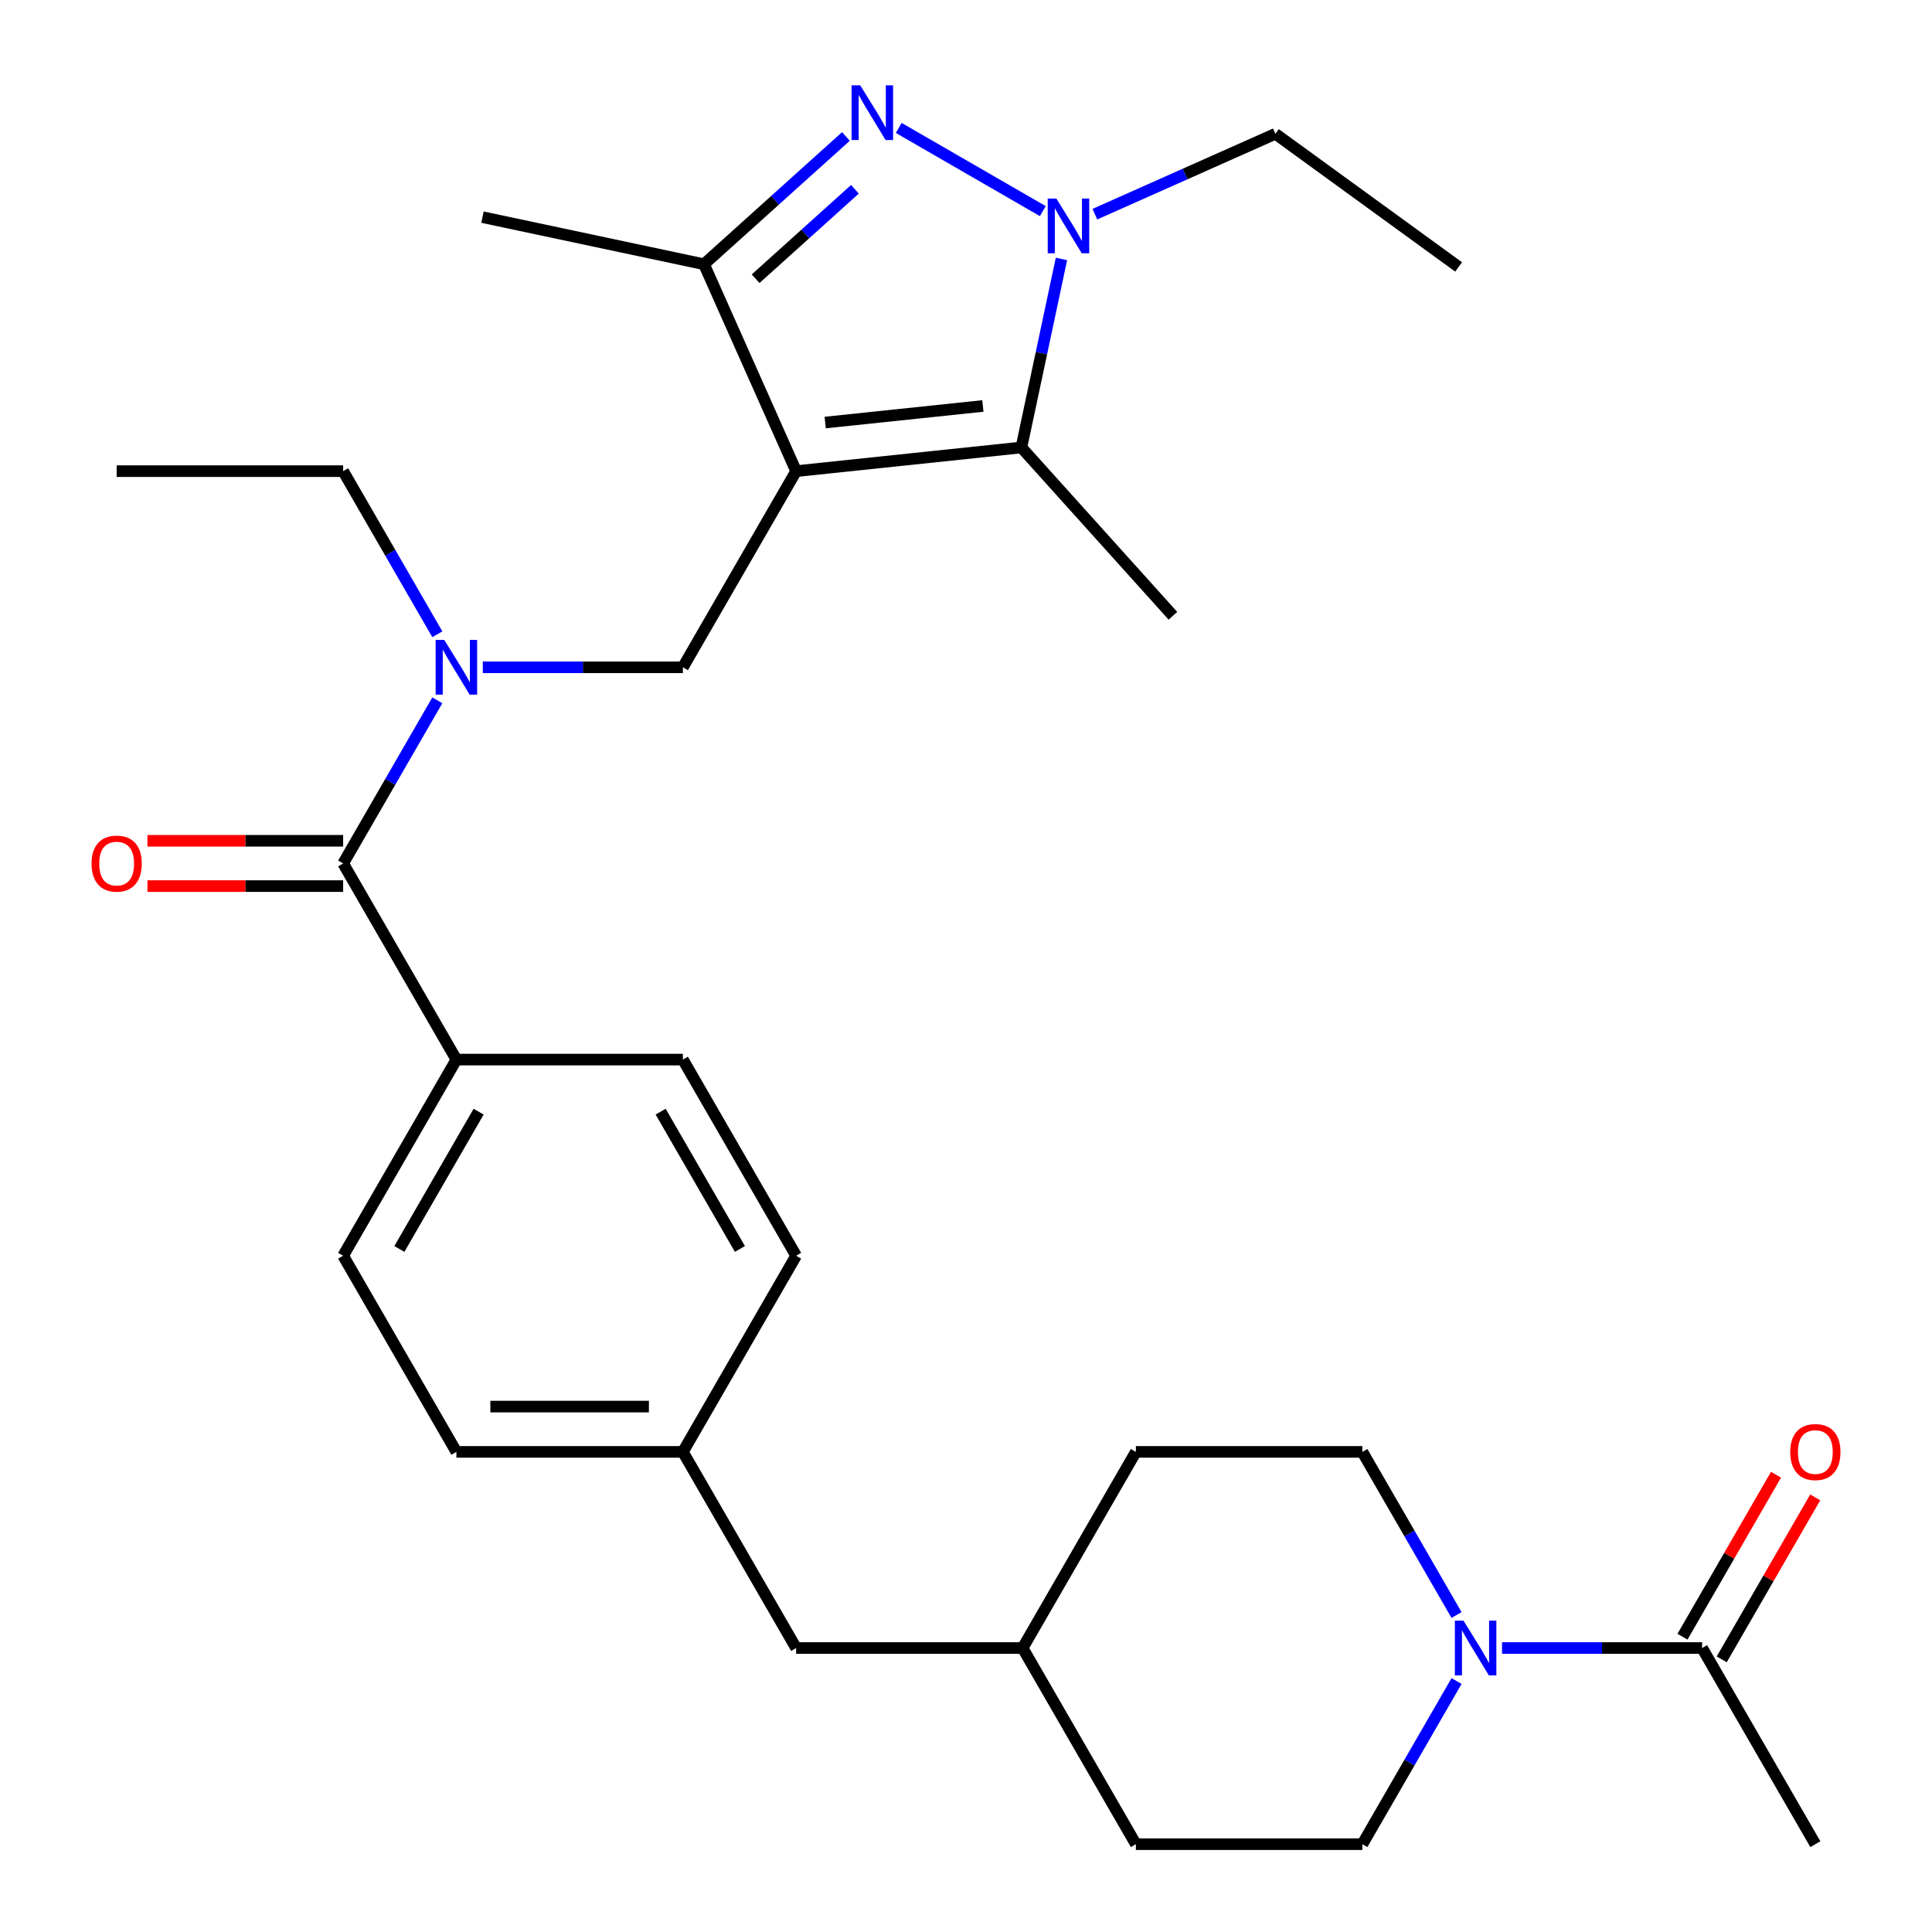 <?xml version='1.0' encoding='iso-8859-1'?>
<svg version='1.1' baseProfile='full'
              xmlns='http://www.w3.org/2000/svg'
                      xmlns:rdkit='http://www.rdkit.org/xml'
                      xmlns:xlink='http://www.w3.org/1999/xlink'
                  xml:space='preserve'
width='1000px' height='1000px' viewBox='0 0 1000 1000'>
<!-- END OF HEADER -->
<rect style='opacity:1.0;fill:#FFFFFF;stroke:none' width='1000' height='1000' x='0' y='0'> </rect>
<path class='bond-2' d='M 412.076,243.865 L 528.666,231.611' style='fill:none;fill-rule:evenodd;stroke:#000000;stroke-width:6px;stroke-linecap:butt;stroke-linejoin:miter;stroke-opacity:1' />
<path class='bond-2' d='M 427.114,218.709 L 508.726,210.131' style='fill:none;fill-rule:evenodd;stroke:#000000;stroke-width:6px;stroke-linecap:butt;stroke-linejoin:miter;stroke-opacity:1' />
<path class='bond-3' d='M 412.076,243.865 L 364.394,136.768' style='fill:none;fill-rule:evenodd;stroke:#000000;stroke-width:6px;stroke-linecap:butt;stroke-linejoin:miter;stroke-opacity:1' />
<path class='bond-4' d='M 412.076,243.865 L 353.46,345.391' style='fill:none;fill-rule:evenodd;stroke:#000000;stroke-width:6px;stroke-linecap:butt;stroke-linejoin:miter;stroke-opacity:1' />
<path class='bond-0' d='M 437.843,70.634 L 401.118,103.701' style='fill:none;fill-rule:evenodd;stroke:#0000FF;stroke-width:6px;stroke-linecap:butt;stroke-linejoin:miter;stroke-opacity:1' />
<path class='bond-0' d='M 401.118,103.701 L 364.394,136.768' style='fill:none;fill-rule:evenodd;stroke:#000000;stroke-width:6px;stroke-linecap:butt;stroke-linejoin:miter;stroke-opacity:1' />
<path class='bond-0' d='M 442.514,97.978 L 416.807,121.125' style='fill:none;fill-rule:evenodd;stroke:#0000FF;stroke-width:6px;stroke-linecap:butt;stroke-linejoin:miter;stroke-opacity:1' />
<path class='bond-0' d='M 416.807,121.125 L 391.1,144.272' style='fill:none;fill-rule:evenodd;stroke:#000000;stroke-width:6px;stroke-linecap:butt;stroke-linejoin:miter;stroke-opacity:1' />
<path class='bond-30' d='M 465.185,66.218 L 539.763,109.276' style='fill:none;fill-rule:evenodd;stroke:#0000FF;stroke-width:6px;stroke-linecap:butt;stroke-linejoin:miter;stroke-opacity:1' />
<path class='bond-1' d='M 549.407,134.031 L 539.036,182.821' style='fill:none;fill-rule:evenodd;stroke:#0000FF;stroke-width:6px;stroke-linecap:butt;stroke-linejoin:miter;stroke-opacity:1' />
<path class='bond-1' d='M 539.036,182.821 L 528.666,231.611' style='fill:none;fill-rule:evenodd;stroke:#000000;stroke-width:6px;stroke-linecap:butt;stroke-linejoin:miter;stroke-opacity:1' />
<path class='bond-16' d='M 566.71,110.854 L 613.423,90.056' style='fill:none;fill-rule:evenodd;stroke:#0000FF;stroke-width:6px;stroke-linecap:butt;stroke-linejoin:miter;stroke-opacity:1' />
<path class='bond-16' d='M 613.423,90.056 L 660.136,69.258' style='fill:none;fill-rule:evenodd;stroke:#000000;stroke-width:6px;stroke-linecap:butt;stroke-linejoin:miter;stroke-opacity:1' />
<path class='bond-19' d='M 528.666,231.611 L 607.109,318.731' style='fill:none;fill-rule:evenodd;stroke:#000000;stroke-width:6px;stroke-linecap:butt;stroke-linejoin:miter;stroke-opacity:1' />
<path class='bond-25' d='M 364.394,136.768 L 249.723,112.394' style='fill:none;fill-rule:evenodd;stroke:#000000;stroke-width:6px;stroke-linecap:butt;stroke-linejoin:miter;stroke-opacity:1' />
<path class='bond-6' d='M 353.46,345.391 L 301.68,345.391' style='fill:none;fill-rule:evenodd;stroke:#000000;stroke-width:6px;stroke-linecap:butt;stroke-linejoin:miter;stroke-opacity:1' />
<path class='bond-6' d='M 301.68,345.391 L 249.899,345.391' style='fill:none;fill-rule:evenodd;stroke:#0000FF;stroke-width:6px;stroke-linecap:butt;stroke-linejoin:miter;stroke-opacity:1' />
<path class='bond-5' d='M 177.612,446.916 L 201.987,404.699' style='fill:none;fill-rule:evenodd;stroke:#000000;stroke-width:6px;stroke-linecap:butt;stroke-linejoin:miter;stroke-opacity:1' />
<path class='bond-5' d='M 201.987,404.699 L 226.361,362.481' style='fill:none;fill-rule:evenodd;stroke:#0000FF;stroke-width:6px;stroke-linecap:butt;stroke-linejoin:miter;stroke-opacity:1' />
<path class='bond-9' d='M 177.612,446.916 L 236.228,548.442' style='fill:none;fill-rule:evenodd;stroke:#000000;stroke-width:6px;stroke-linecap:butt;stroke-linejoin:miter;stroke-opacity:1' />
<path class='bond-10' d='M 177.612,435.193 L 126.962,435.193' style='fill:none;fill-rule:evenodd;stroke:#000000;stroke-width:6px;stroke-linecap:butt;stroke-linejoin:miter;stroke-opacity:1' />
<path class='bond-10' d='M 126.962,435.193 L 76.311,435.193' style='fill:none;fill-rule:evenodd;stroke:#FF0000;stroke-width:6px;stroke-linecap:butt;stroke-linejoin:miter;stroke-opacity:1' />
<path class='bond-10' d='M 177.612,458.64 L 126.962,458.64' style='fill:none;fill-rule:evenodd;stroke:#000000;stroke-width:6px;stroke-linecap:butt;stroke-linejoin:miter;stroke-opacity:1' />
<path class='bond-10' d='M 126.962,458.64 L 76.311,458.64' style='fill:none;fill-rule:evenodd;stroke:#FF0000;stroke-width:6px;stroke-linecap:butt;stroke-linejoin:miter;stroke-opacity:1' />
<path class='bond-26' d='M 226.361,328.3 L 201.987,286.082' style='fill:none;fill-rule:evenodd;stroke:#0000FF;stroke-width:6px;stroke-linecap:butt;stroke-linejoin:miter;stroke-opacity:1' />
<path class='bond-26' d='M 201.987,286.082 L 177.612,243.865' style='fill:none;fill-rule:evenodd;stroke:#000000;stroke-width:6px;stroke-linecap:butt;stroke-linejoin:miter;stroke-opacity:1' />
<path class='bond-7' d='M 753.904,870.11 L 729.53,912.328' style='fill:none;fill-rule:evenodd;stroke:#0000FF;stroke-width:6px;stroke-linecap:butt;stroke-linejoin:miter;stroke-opacity:1' />
<path class='bond-7' d='M 729.53,912.328 L 705.156,954.545' style='fill:none;fill-rule:evenodd;stroke:#000000;stroke-width:6px;stroke-linecap:butt;stroke-linejoin:miter;stroke-opacity:1' />
<path class='bond-8' d='M 777.443,853.02 L 829.223,853.02' style='fill:none;fill-rule:evenodd;stroke:#0000FF;stroke-width:6px;stroke-linecap:butt;stroke-linejoin:miter;stroke-opacity:1' />
<path class='bond-8' d='M 829.223,853.02 L 881.004,853.02' style='fill:none;fill-rule:evenodd;stroke:#000000;stroke-width:6px;stroke-linecap:butt;stroke-linejoin:miter;stroke-opacity:1' />
<path class='bond-32' d='M 753.904,835.929 L 729.53,793.711' style='fill:none;fill-rule:evenodd;stroke:#0000FF;stroke-width:6px;stroke-linecap:butt;stroke-linejoin:miter;stroke-opacity:1' />
<path class='bond-32' d='M 729.53,793.711 L 705.156,751.494' style='fill:none;fill-rule:evenodd;stroke:#000000;stroke-width:6px;stroke-linecap:butt;stroke-linejoin:miter;stroke-opacity:1' />
<path class='bond-13' d='M 891.156,858.881 L 915.357,816.964' style='fill:none;fill-rule:evenodd;stroke:#000000;stroke-width:6px;stroke-linecap:butt;stroke-linejoin:miter;stroke-opacity:1' />
<path class='bond-13' d='M 915.357,816.964 L 939.558,775.046' style='fill:none;fill-rule:evenodd;stroke:#FF0000;stroke-width:6px;stroke-linecap:butt;stroke-linejoin:miter;stroke-opacity:1' />
<path class='bond-13' d='M 870.851,847.158 L 895.052,805.241' style='fill:none;fill-rule:evenodd;stroke:#000000;stroke-width:6px;stroke-linecap:butt;stroke-linejoin:miter;stroke-opacity:1' />
<path class='bond-13' d='M 895.052,805.241 L 919.253,763.323' style='fill:none;fill-rule:evenodd;stroke:#FF0000;stroke-width:6px;stroke-linecap:butt;stroke-linejoin:miter;stroke-opacity:1' />
<path class='bond-27' d='M 881.004,853.02 L 939.62,954.545' style='fill:none;fill-rule:evenodd;stroke:#000000;stroke-width:6px;stroke-linecap:butt;stroke-linejoin:miter;stroke-opacity:1' />
<path class='bond-14' d='M 236.228,548.442 L 177.612,649.968' style='fill:none;fill-rule:evenodd;stroke:#000000;stroke-width:6px;stroke-linecap:butt;stroke-linejoin:miter;stroke-opacity:1' />
<path class='bond-14' d='M 247.741,575.394 L 206.71,646.462' style='fill:none;fill-rule:evenodd;stroke:#000000;stroke-width:6px;stroke-linecap:butt;stroke-linejoin:miter;stroke-opacity:1' />
<path class='bond-15' d='M 236.228,548.442 L 353.46,548.442' style='fill:none;fill-rule:evenodd;stroke:#000000;stroke-width:6px;stroke-linecap:butt;stroke-linejoin:miter;stroke-opacity:1' />
<path class='bond-11' d='M 705.156,751.494 L 587.924,751.494' style='fill:none;fill-rule:evenodd;stroke:#000000;stroke-width:6px;stroke-linecap:butt;stroke-linejoin:miter;stroke-opacity:1' />
<path class='bond-12' d='M 705.156,954.545 L 587.924,954.545' style='fill:none;fill-rule:evenodd;stroke:#000000;stroke-width:6px;stroke-linecap:butt;stroke-linejoin:miter;stroke-opacity:1' />
<path class='bond-20' d='M 177.612,649.968 L 236.228,751.494' style='fill:none;fill-rule:evenodd;stroke:#000000;stroke-width:6px;stroke-linecap:butt;stroke-linejoin:miter;stroke-opacity:1' />
<path class='bond-21' d='M 353.46,548.442 L 412.076,649.968' style='fill:none;fill-rule:evenodd;stroke:#000000;stroke-width:6px;stroke-linecap:butt;stroke-linejoin:miter;stroke-opacity:1' />
<path class='bond-21' d='M 341.947,575.394 L 382.979,646.462' style='fill:none;fill-rule:evenodd;stroke:#000000;stroke-width:6px;stroke-linecap:butt;stroke-linejoin:miter;stroke-opacity:1' />
<path class='bond-28' d='M 660.136,69.258 L 754.979,138.165' style='fill:none;fill-rule:evenodd;stroke:#000000;stroke-width:6px;stroke-linecap:butt;stroke-linejoin:miter;stroke-opacity:1' />
<path class='bond-17' d='M 353.46,751.494 L 412.076,649.968' style='fill:none;fill-rule:evenodd;stroke:#000000;stroke-width:6px;stroke-linecap:butt;stroke-linejoin:miter;stroke-opacity:1' />
<path class='bond-18' d='M 353.46,751.494 L 412.076,853.02' style='fill:none;fill-rule:evenodd;stroke:#000000;stroke-width:6px;stroke-linecap:butt;stroke-linejoin:miter;stroke-opacity:1' />
<path class='bond-31' d='M 353.46,751.494 L 236.228,751.494' style='fill:none;fill-rule:evenodd;stroke:#000000;stroke-width:6px;stroke-linecap:butt;stroke-linejoin:miter;stroke-opacity:1' />
<path class='bond-31' d='M 335.875,728.047 L 253.813,728.047' style='fill:none;fill-rule:evenodd;stroke:#000000;stroke-width:6px;stroke-linecap:butt;stroke-linejoin:miter;stroke-opacity:1' />
<path class='bond-24' d='M 412.076,853.02 L 529.308,853.02' style='fill:none;fill-rule:evenodd;stroke:#000000;stroke-width:6px;stroke-linecap:butt;stroke-linejoin:miter;stroke-opacity:1' />
<path class='bond-22' d='M 587.924,751.494 L 529.308,853.02' style='fill:none;fill-rule:evenodd;stroke:#000000;stroke-width:6px;stroke-linecap:butt;stroke-linejoin:miter;stroke-opacity:1' />
<path class='bond-23' d='M 587.924,954.545 L 529.308,853.02' style='fill:none;fill-rule:evenodd;stroke:#000000;stroke-width:6px;stroke-linecap:butt;stroke-linejoin:miter;stroke-opacity:1' />
<path class='bond-29' d='M 177.612,243.865 L 60.38,243.865' style='fill:none;fill-rule:evenodd;stroke:#000000;stroke-width:6px;stroke-linecap:butt;stroke-linejoin:miter;stroke-opacity:1' />
<path  class='atom-1' d='M 445.254 44.165
L 454.534 59.165
Q 455.454 60.645, 456.934 63.325
Q 458.414 66.005, 458.494 66.165
L 458.494 44.165
L 462.254 44.165
L 462.254 72.485
L 458.374 72.485
L 448.414 56.085
Q 447.254 54.165, 446.014 51.965
Q 444.814 49.765, 444.454 49.085
L 444.454 72.485
L 440.774 72.485
L 440.774 44.165
L 445.254 44.165
' fill='#0000FF'/>
<path  class='atom-2' d='M 546.78 102.781
L 556.06 117.781
Q 556.98 119.261, 558.46 121.941
Q 559.94 124.621, 560.02 124.781
L 560.02 102.781
L 563.78 102.781
L 563.78 131.101
L 559.9 131.101
L 549.94 114.701
Q 548.78 112.781, 547.54 110.581
Q 546.34 108.381, 545.98 107.701
L 545.98 131.101
L 542.3 131.101
L 542.3 102.781
L 546.78 102.781
' fill='#0000FF'/>
<path  class='atom-7' d='M 229.968 331.231
L 239.248 346.231
Q 240.168 347.711, 241.648 350.391
Q 243.128 353.071, 243.208 353.231
L 243.208 331.231
L 246.968 331.231
L 246.968 359.551
L 243.088 359.551
L 233.128 343.151
Q 231.968 341.231, 230.728 339.031
Q 229.528 336.831, 229.168 336.151
L 229.168 359.551
L 225.488 359.551
L 225.488 331.231
L 229.968 331.231
' fill='#0000FF'/>
<path  class='atom-8' d='M 757.512 838.86
L 766.792 853.86
Q 767.712 855.34, 769.192 858.02
Q 770.672 860.7, 770.752 860.86
L 770.752 838.86
L 774.512 838.86
L 774.512 867.18
L 770.632 867.18
L 760.672 850.78
Q 759.512 848.86, 758.272 846.66
Q 757.072 844.46, 756.712 843.78
L 756.712 867.18
L 753.032 867.18
L 753.032 838.86
L 757.512 838.86
' fill='#0000FF'/>
<path  class='atom-11' d='M 47.38 446.996
Q 47.38 440.196, 50.74 436.396
Q 54.1 432.596, 60.38 432.596
Q 66.66 432.596, 70.02 436.396
Q 73.38 440.196, 73.38 446.996
Q 73.38 453.876, 69.98 457.796
Q 66.58 461.676, 60.38 461.676
Q 54.14 461.676, 50.74 457.796
Q 47.38 453.916, 47.38 446.996
M 60.38 458.476
Q 64.7 458.476, 67.02 455.596
Q 69.38 452.676, 69.38 446.996
Q 69.38 441.436, 67.02 438.636
Q 64.7 435.796, 60.38 435.796
Q 56.06 435.796, 53.7 438.596
Q 51.38 441.396, 51.38 446.996
Q 51.38 452.716, 53.7 455.596
Q 56.06 458.476, 60.38 458.476
' fill='#FF0000'/>
<path  class='atom-14' d='M 926.62 751.574
Q 926.62 744.774, 929.98 740.974
Q 933.34 737.174, 939.62 737.174
Q 945.9 737.174, 949.26 740.974
Q 952.62 744.774, 952.62 751.574
Q 952.62 758.454, 949.22 762.374
Q 945.82 766.254, 939.62 766.254
Q 933.38 766.254, 929.98 762.374
Q 926.62 758.494, 926.62 751.574
M 939.62 763.054
Q 943.94 763.054, 946.26 760.174
Q 948.62 757.254, 948.62 751.574
Q 948.62 746.014, 946.26 743.214
Q 943.94 740.374, 939.62 740.374
Q 935.3 740.374, 932.94 743.174
Q 930.62 745.974, 930.62 751.574
Q 930.62 757.294, 932.94 760.174
Q 935.3 763.054, 939.62 763.054
' fill='#FF0000'/>
</svg>

